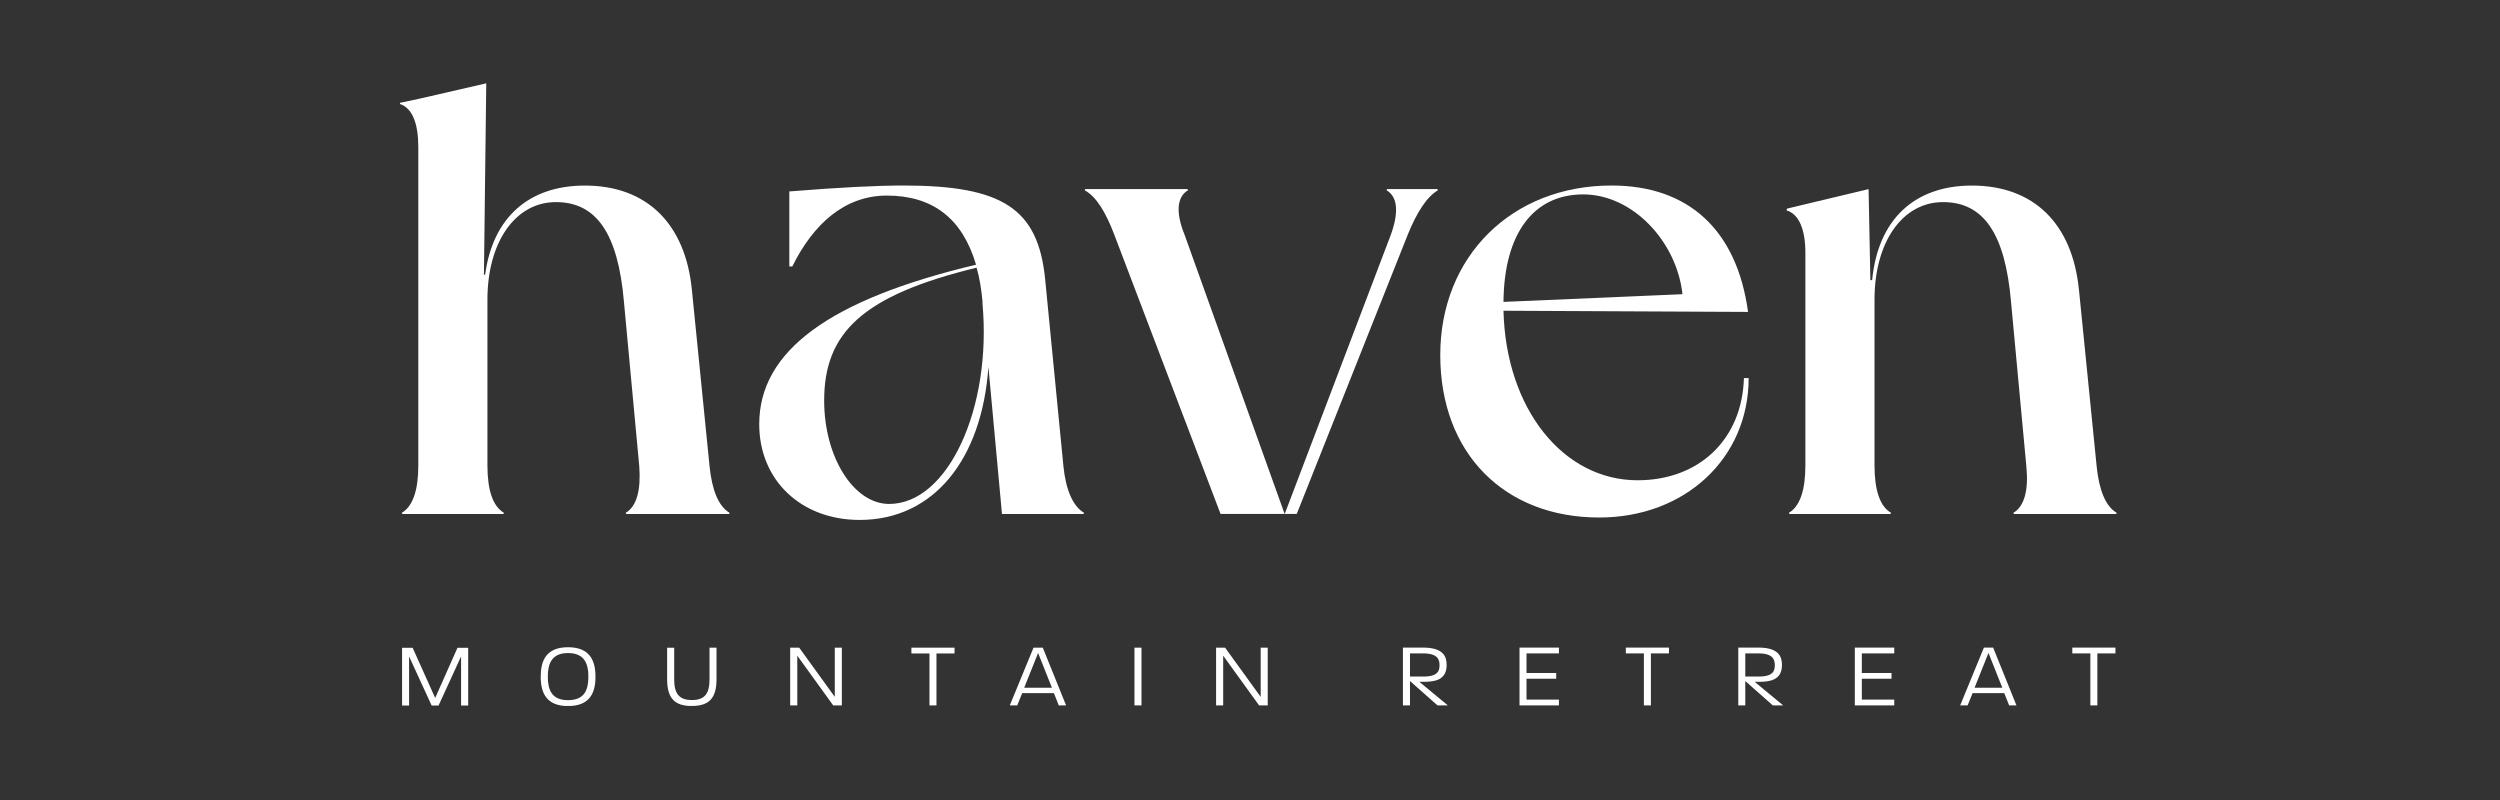 <svg width="150" height="48" viewBox="0 0 150 48" fill="none" xmlns="http://www.w3.org/2000/svg">
<rect x="0" y="0" width="150" height="48" fill="#333333" stroke="none"/>
<g clip-path="url(#clip0_2363_14473)">
<path d="M41.511 17.371C41.12 13.437 38.817 11.134 35.095 11.134C31.73 11.134 29.566 13.049 29.107 16.486H29.036L29.175 5L25.169 5.921L24 6.169V6.24C24.743 6.489 25.098 7.41 25.098 8.828V27.934C25.098 29.387 24.779 30.379 24.107 30.77L24.142 30.841H30.202L30.238 30.77C29.562 30.379 29.246 29.387 29.246 27.934V17.972C29.246 14.535 30.912 12.126 33.358 12.126C35.803 12.126 37.079 14.038 37.434 18.079L38.355 27.969C38.461 29.387 38.213 30.379 37.541 30.77L37.576 30.841H43.743L43.778 30.77C43.103 30.379 42.715 29.387 42.573 27.969L41.511 17.371ZM62.707 16.732C62.28 12.513 60.155 11.131 54.202 11.131C52.642 11.131 50.445 11.238 47.36 11.486V15.989H47.538C48.778 13.473 50.658 11.735 53.21 11.735C55.975 11.735 57.748 13.117 58.562 15.882C49.773 17.972 45.554 21.057 45.554 25.453C45.554 28.819 48.071 31.196 51.579 31.196C56.01 31.196 58.914 27.582 59.305 22.016L60.119 30.841H65.01L65.045 30.77C64.373 30.379 63.947 29.387 63.805 27.969L62.707 16.732ZM53.349 30.237C51.224 30.237 49.45 27.437 49.45 24.035C49.45 19.959 51.753 17.727 58.595 16.06C58.772 16.664 58.879 17.336 58.95 18.079V18.221C59.515 24.459 56.893 30.237 53.349 30.237ZM77.082 30.847L71.07 14.073C70.537 12.762 70.608 11.806 71.283 11.415L71.247 11.344H65.116L65.081 11.415C65.791 11.806 66.357 12.762 66.854 14.073L73.234 30.838H77.085" fill="white"/>
<path d="M124.733 17.371C124.342 13.437 122.039 11.134 118.317 11.134C114.88 11.134 112.681 13.153 112.329 16.806H112.222L112.115 11.347L107.225 12.516L107.189 12.623C107.933 12.836 108.323 13.757 108.323 15.175V27.934C108.323 29.387 108.004 30.379 107.332 30.77L107.367 30.841H113.427L113.462 30.77C112.787 30.379 112.471 29.387 112.471 27.934V17.972C112.471 14.535 114.137 12.126 116.583 12.126C119.028 12.126 120.304 14.038 120.659 18.079L121.58 27.969C121.722 29.387 121.473 30.379 120.801 30.77L120.837 30.841H126.968L127.003 30.77C126.328 30.379 125.94 29.387 125.798 27.969L124.736 17.371H124.733Z" fill="white"/>
<path d="M94.996 11.664C97.938 11.664 100.597 14.464 100.949 17.652L90.209 18.114C90.244 14.002 92.017 11.664 94.993 11.664M104.635 22.685C104.528 26.371 101.941 28.816 98.255 28.816C93.788 28.816 90.351 24.526 90.209 18.644L104.883 18.715C104.211 13.789 101.304 11.131 96.695 11.131C90.706 11.131 86.416 15.385 86.416 21.303C86.416 27.22 90.28 31.051 95.952 31.051C101.091 31.051 104.919 27.508 104.919 22.685H104.635Z" fill="white"/>
<path d="M77.804 30.838L84.468 14.073C85.001 12.762 85.602 11.806 86.277 11.415L86.241 11.344H83.228L83.192 11.415C83.867 11.806 83.938 12.762 83.441 14.109L77.082 30.838H77.804Z" fill="white"/>
<path d="M125.419 42.324H125.842V39.204H126.926V38.858H124.339V39.204H125.422V42.324H125.419ZM118.474 41.264L119.309 39.177L120.138 41.264H118.474ZM117.607 42.324H118.057L118.356 41.587H120.256L120.549 42.324H120.987L119.59 38.858H119.034L117.61 42.324H117.607ZM111.289 42.324H113.655V41.978H111.71V40.725H113.492V40.379H111.71V39.204H113.655V38.858H111.289V42.324ZM104.717 40.592V39.204H105.514C106.39 39.204 106.488 39.589 106.488 39.908C106.488 40.228 106.408 40.592 105.54 40.592H104.717ZM104.297 42.324H104.717V40.862L106.369 42.324H106.991L105.28 40.909H105.54C106.212 40.909 106.917 40.8 106.917 39.905C106.917 39.455 106.787 38.855 105.505 38.855H104.297V42.321V42.324ZM98.631 42.324H99.054V39.204H100.138V38.858H97.55V39.204H98.634V42.324H98.631ZM91.171 42.324H93.536V41.978H91.591V40.725H93.373V40.379H91.591V39.204H93.536V38.858H91.171V42.324ZM84.599 40.592V39.204H85.395C86.274 39.204 86.372 39.589 86.372 39.908C86.372 40.228 86.292 40.592 85.425 40.592H84.602H84.599ZM84.178 42.324H84.599V40.862L86.251 42.324H86.872L85.161 40.909H85.422C86.094 40.909 86.798 40.8 86.798 39.905C86.798 39.455 86.668 38.855 85.383 38.855H84.175V42.321L84.178 42.324Z" fill="white"/>
<path d="M72.968 42.324H73.391V39.34L75.546 42.324H76.064V38.861H75.641V41.812L73.506 38.861H72.965V42.324H72.968ZM68.068 42.324H68.489V38.861H68.068V42.324ZM61.452 41.264L62.286 39.18L63.115 41.264H61.455H61.452ZM60.584 42.324H61.034L61.333 41.587H63.234L63.527 42.324H63.965L62.568 38.861H62.011L60.587 42.324H60.584ZM55.765 42.324H56.188V39.207H57.272V38.861H54.684V39.207H55.768V42.324H55.765ZM47.417 42.324H47.837V39.34L49.992 42.324H50.51V38.861H50.087V41.812L47.953 38.861H47.411V42.324H47.417ZM41.514 42.357C42.544 42.357 42.991 41.892 42.991 40.755V38.861H42.571V40.755C42.571 41.599 42.304 42.002 41.514 42.002C40.723 42.002 40.451 41.596 40.451 40.746V38.864H40.028V40.758C40.028 41.895 40.478 42.36 41.511 42.36M32.869 40.595C32.869 39.811 33.109 39.183 34.083 39.183C35.057 39.183 35.303 39.811 35.303 40.601C35.303 41.392 35.069 42.01 34.083 42.01C33.097 42.01 32.869 41.383 32.869 40.598M34.083 42.363C35.404 42.363 35.729 41.552 35.729 40.604C35.729 39.657 35.404 38.834 34.083 38.834C32.763 38.834 32.443 39.645 32.443 40.598C32.443 41.552 32.769 42.363 34.083 42.363ZM24.122 42.33H24.545V39.385L25.898 42.33H26.315L27.665 39.385V42.33H28.091V38.867H27.449L26.111 41.877L24.758 38.867H24.125V42.33H24.122Z" fill="white"/>
</g>
<defs>
<clipPath id="clip0_2363_14473">
<rect width="103" height="37.357" fill="white" transform="translate(24 5)"/>
</clipPath>
</defs>
</svg>

